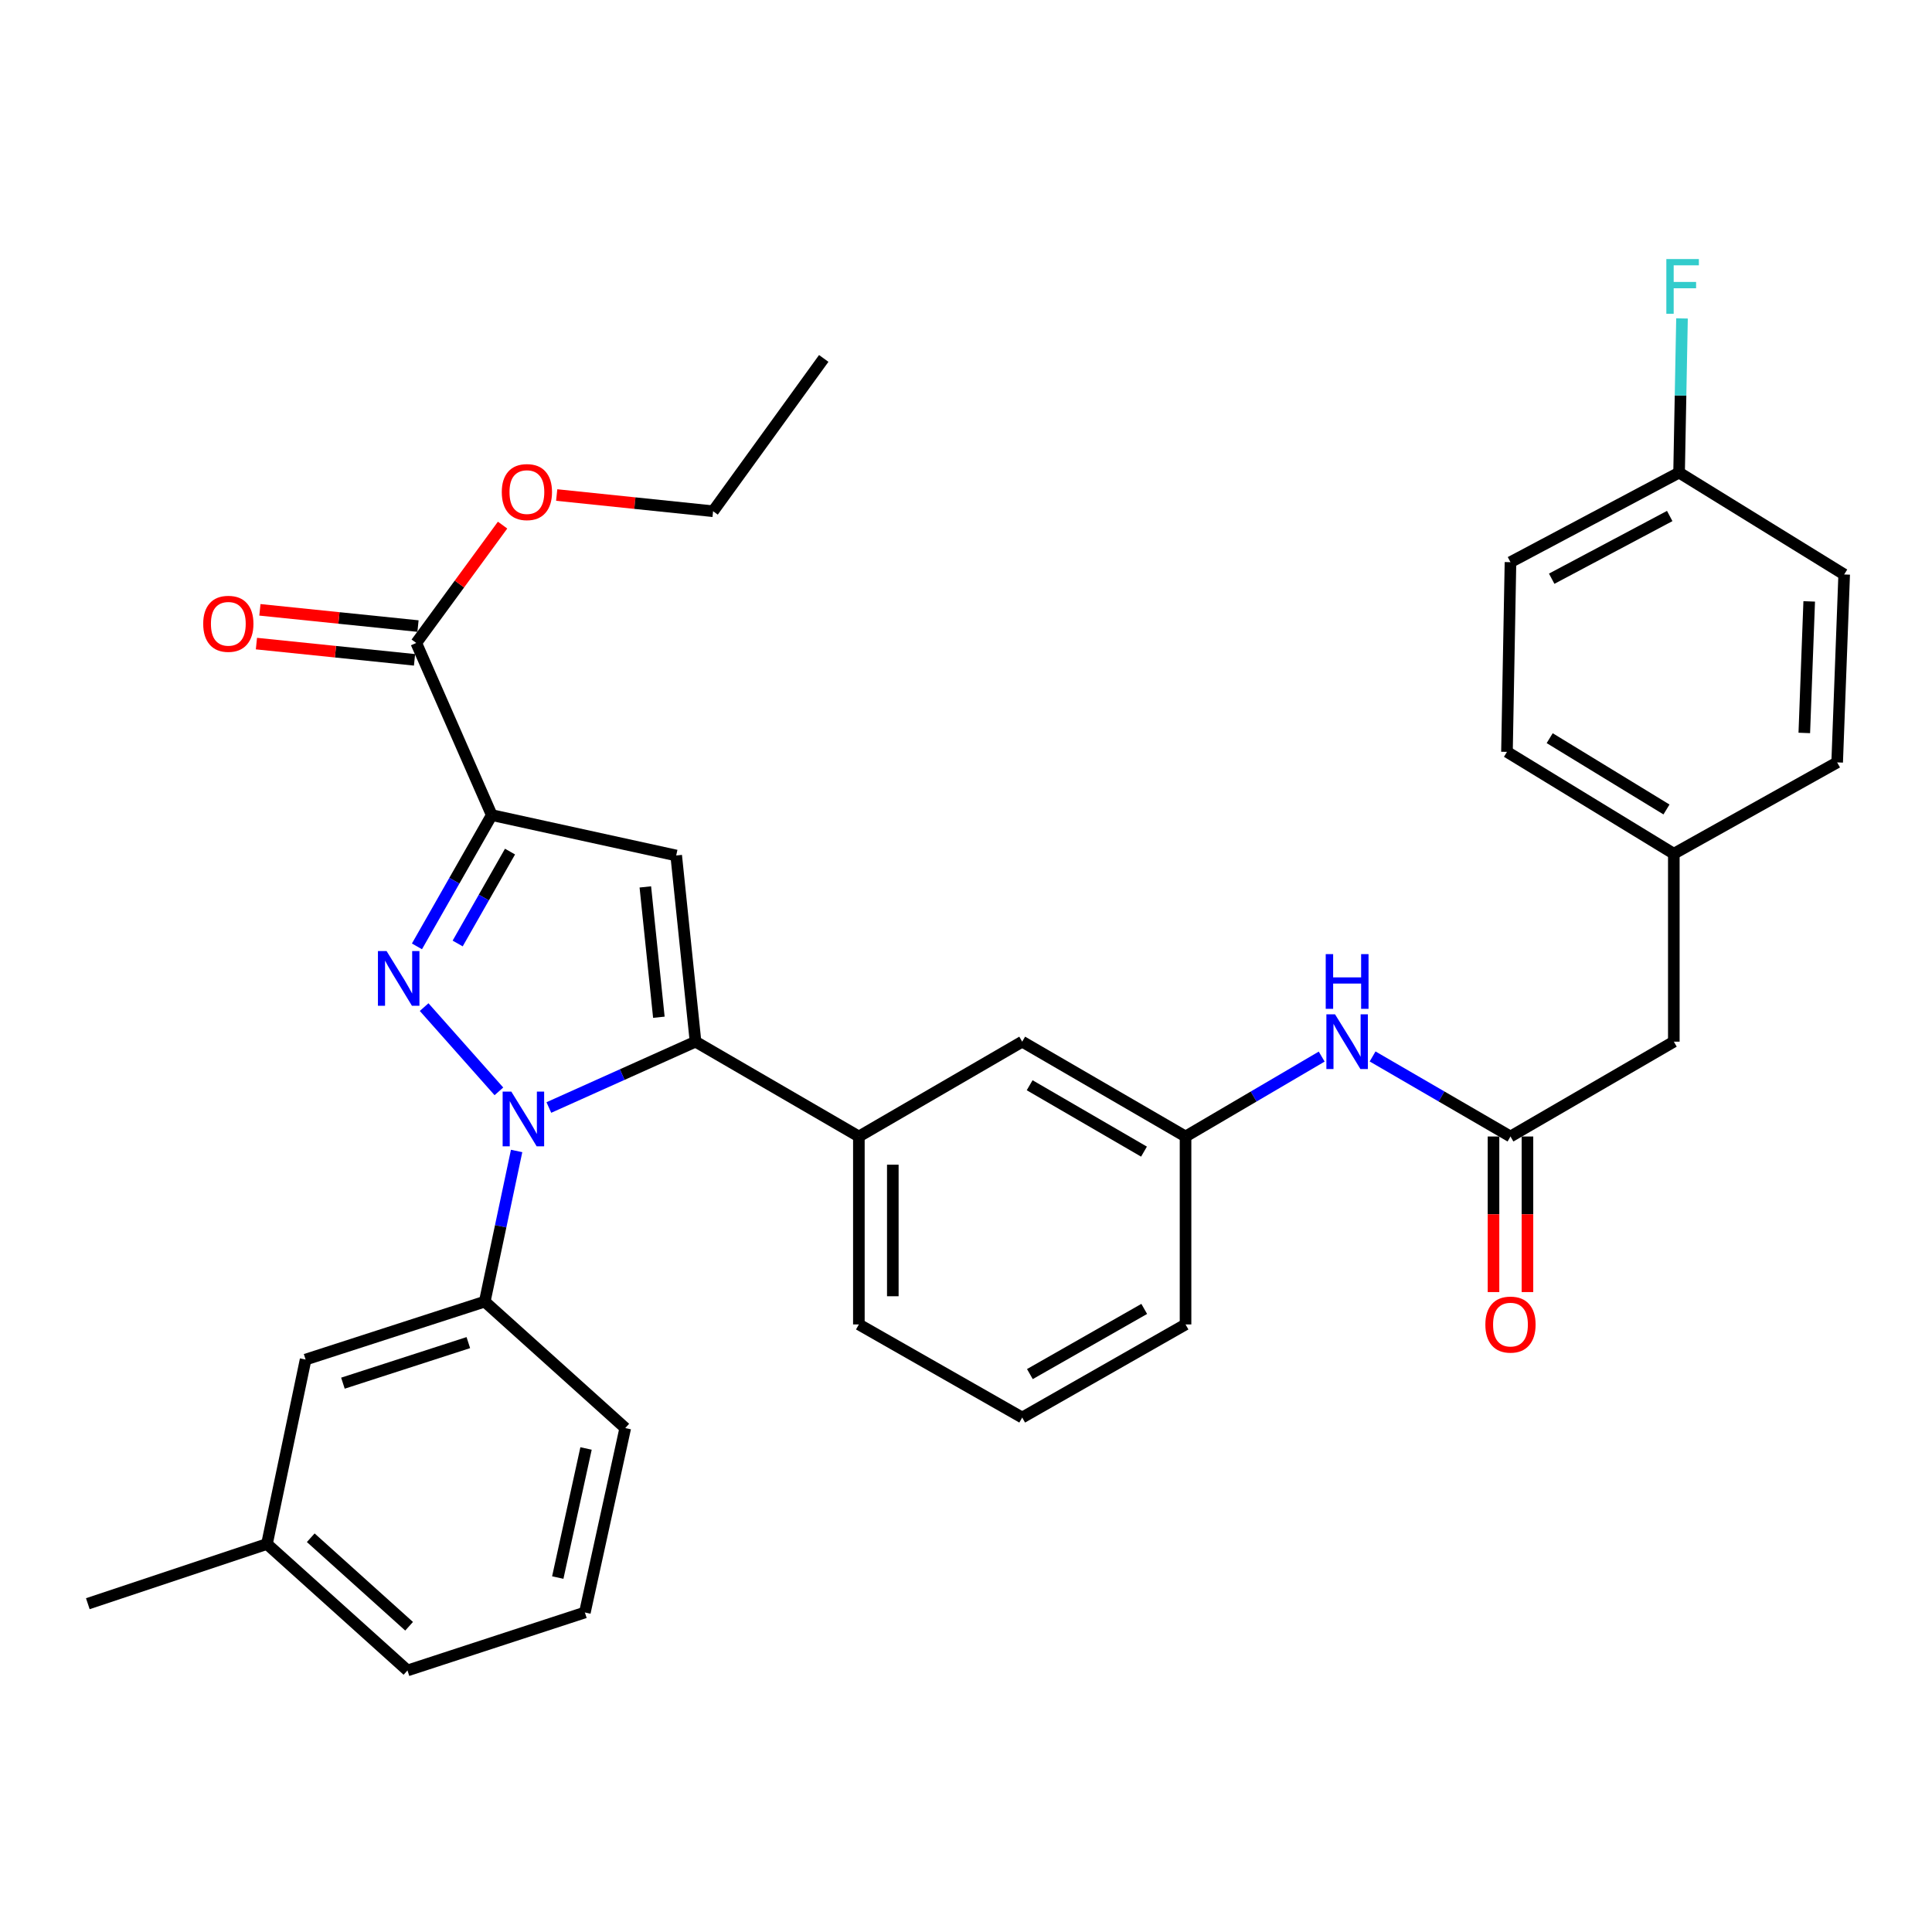 <?xml version='1.0' encoding='iso-8859-1'?>
<svg version='1.1' baseProfile='full'
              xmlns='http://www.w3.org/2000/svg'
                      xmlns:rdkit='http://www.rdkit.org/xml'
                      xmlns:xlink='http://www.w3.org/1999/xlink'
                  xml:space='preserve'
width='1000px' height='1000px' viewBox='0 0 1000 1000'>
<!-- END OF HEADER -->
<rect style='opacity:1.0;fill:#FFFFFF;stroke:none' width='1000' height='1000' x='0' y='0'> </rect>
<path class='bond-0' d='M 710.457,546.818 L 746.139,567.534' style='fill:none;fill-rule:evenodd;stroke:#0000FF;stroke-width:6px;stroke-linecap:butt;stroke-linejoin:miter;stroke-opacity:1' />
<path class='bond-0' d='M 746.139,567.534 L 781.82,588.25' style='fill:none;fill-rule:evenodd;stroke:#000000;stroke-width:6px;stroke-linecap:butt;stroke-linejoin:miter;stroke-opacity:1' />
<path class='bond-1' d='M 684.109,546.89 L 648.871,567.57' style='fill:none;fill-rule:evenodd;stroke:#0000FF;stroke-width:6px;stroke-linecap:butt;stroke-linejoin:miter;stroke-opacity:1' />
<path class='bond-1' d='M 648.871,567.57 L 613.634,588.25' style='fill:none;fill-rule:evenodd;stroke:#000000;stroke-width:6px;stroke-linecap:butt;stroke-linejoin:miter;stroke-opacity:1' />
<path class='bond-2' d='M 773.036,588.25 L 773.036,628.512' style='fill:none;fill-rule:evenodd;stroke:#000000;stroke-width:6px;stroke-linecap:butt;stroke-linejoin:miter;stroke-opacity:1' />
<path class='bond-2' d='M 773.036,628.512 L 773.036,668.774' style='fill:none;fill-rule:evenodd;stroke:#FF0000;stroke-width:6px;stroke-linecap:butt;stroke-linejoin:miter;stroke-opacity:1' />
<path class='bond-2' d='M 790.605,588.25 L 790.605,628.512' style='fill:none;fill-rule:evenodd;stroke:#000000;stroke-width:6px;stroke-linecap:butt;stroke-linejoin:miter;stroke-opacity:1' />
<path class='bond-2' d='M 790.605,628.512 L 790.605,668.774' style='fill:none;fill-rule:evenodd;stroke:#FF0000;stroke-width:6px;stroke-linecap:butt;stroke-linejoin:miter;stroke-opacity:1' />
<path class='bond-3' d='M 781.82,588.25 L 866.367,539.164' style='fill:none;fill-rule:evenodd;stroke:#000000;stroke-width:6px;stroke-linecap:butt;stroke-linejoin:miter;stroke-opacity:1' />
<path class='bond-4' d='M 866.367,441.889 L 780.005,389.162' style='fill:none;fill-rule:evenodd;stroke:#000000;stroke-width:6px;stroke-linecap:butt;stroke-linejoin:miter;stroke-opacity:1' />
<path class='bond-4' d='M 862.568,418.984 L 802.114,382.075' style='fill:none;fill-rule:evenodd;stroke:#000000;stroke-width:6px;stroke-linecap:butt;stroke-linejoin:miter;stroke-opacity:1' />
<path class='bond-5' d='M 866.367,441.889 L 950.914,394.618' style='fill:none;fill-rule:evenodd;stroke:#000000;stroke-width:6px;stroke-linecap:butt;stroke-linejoin:miter;stroke-opacity:1' />
<path class='bond-6' d='M 866.367,441.889 L 866.367,539.164' style='fill:none;fill-rule:evenodd;stroke:#000000;stroke-width:6px;stroke-linecap:butt;stroke-linejoin:miter;stroke-opacity:1' />
<path class='bond-7' d='M 529.087,733.714 L 613.634,685.525' style='fill:none;fill-rule:evenodd;stroke:#000000;stroke-width:6px;stroke-linecap:butt;stroke-linejoin:miter;stroke-opacity:1' />
<path class='bond-7' d='M 533.069,711.222 L 592.252,677.49' style='fill:none;fill-rule:evenodd;stroke:#000000;stroke-width:6px;stroke-linecap:butt;stroke-linejoin:miter;stroke-opacity:1' />
<path class='bond-8' d='M 529.087,733.714 L 444.55,685.525' style='fill:none;fill-rule:evenodd;stroke:#000000;stroke-width:6px;stroke-linecap:butt;stroke-linejoin:miter;stroke-opacity:1' />
<path class='bond-9' d='M 613.634,685.525 L 613.634,588.25' style='fill:none;fill-rule:evenodd;stroke:#000000;stroke-width:6px;stroke-linecap:butt;stroke-linejoin:miter;stroke-opacity:1' />
<path class='bond-10' d='M 613.634,588.25 L 529.087,539.164' style='fill:none;fill-rule:evenodd;stroke:#000000;stroke-width:6px;stroke-linecap:butt;stroke-linejoin:miter;stroke-opacity:1' />
<path class='bond-10' d='M 592.13,596.082 L 532.947,561.721' style='fill:none;fill-rule:evenodd;stroke:#000000;stroke-width:6px;stroke-linecap:butt;stroke-linejoin:miter;stroke-opacity:1' />
<path class='bond-11' d='M 529.087,539.164 L 444.55,588.25' style='fill:none;fill-rule:evenodd;stroke:#000000;stroke-width:6px;stroke-linecap:butt;stroke-linejoin:miter;stroke-opacity:1' />
<path class='bond-12' d='M 444.55,588.25 L 444.55,685.525' style='fill:none;fill-rule:evenodd;stroke:#000000;stroke-width:6px;stroke-linecap:butt;stroke-linejoin:miter;stroke-opacity:1' />
<path class='bond-12' d='M 462.119,602.842 L 462.119,670.934' style='fill:none;fill-rule:evenodd;stroke:#000000;stroke-width:6px;stroke-linecap:butt;stroke-linejoin:miter;stroke-opacity:1' />
<path class='bond-13' d='M 444.55,588.25 L 360.002,539.164' style='fill:none;fill-rule:evenodd;stroke:#000000;stroke-width:6px;stroke-linecap:butt;stroke-linejoin:miter;stroke-opacity:1' />
<path class='bond-14' d='M 360.002,539.164 L 349.998,442.797' style='fill:none;fill-rule:evenodd;stroke:#000000;stroke-width:6px;stroke-linecap:butt;stroke-linejoin:miter;stroke-opacity:1' />
<path class='bond-14' d='M 341.026,526.523 L 334.023,459.066' style='fill:none;fill-rule:evenodd;stroke:#000000;stroke-width:6px;stroke-linecap:butt;stroke-linejoin:miter;stroke-opacity:1' />
<path class='bond-15' d='M 360.002,539.164 L 322.045,556.205' style='fill:none;fill-rule:evenodd;stroke:#000000;stroke-width:6px;stroke-linecap:butt;stroke-linejoin:miter;stroke-opacity:1' />
<path class='bond-15' d='M 322.045,556.205 L 284.088,573.245' style='fill:none;fill-rule:evenodd;stroke:#0000FF;stroke-width:6px;stroke-linecap:butt;stroke-linejoin:miter;stroke-opacity:1' />
<path class='bond-16' d='M 349.998,442.797 L 254.528,421.889' style='fill:none;fill-rule:evenodd;stroke:#000000;stroke-width:6px;stroke-linecap:butt;stroke-linejoin:miter;stroke-opacity:1' />
<path class='bond-17' d='M 254.528,421.889 L 235.171,455.867' style='fill:none;fill-rule:evenodd;stroke:#000000;stroke-width:6px;stroke-linecap:butt;stroke-linejoin:miter;stroke-opacity:1' />
<path class='bond-17' d='M 235.171,455.867 L 215.813,489.844' style='fill:none;fill-rule:evenodd;stroke:#0000FF;stroke-width:6px;stroke-linecap:butt;stroke-linejoin:miter;stroke-opacity:1' />
<path class='bond-17' d='M 263.987,440.78 L 250.436,464.564' style='fill:none;fill-rule:evenodd;stroke:#000000;stroke-width:6px;stroke-linecap:butt;stroke-linejoin:miter;stroke-opacity:1' />
<path class='bond-17' d='M 250.436,464.564 L 236.886,488.348' style='fill:none;fill-rule:evenodd;stroke:#0000FF;stroke-width:6px;stroke-linecap:butt;stroke-linejoin:miter;stroke-opacity:1' />
<path class='bond-18' d='M 254.528,421.889 L 215.456,332.794' style='fill:none;fill-rule:evenodd;stroke:#000000;stroke-width:6px;stroke-linecap:butt;stroke-linejoin:miter;stroke-opacity:1' />
<path class='bond-19' d='M 219.53,521.276 L 258.232,564.882' style='fill:none;fill-rule:evenodd;stroke:#0000FF;stroke-width:6px;stroke-linecap:butt;stroke-linejoin:miter;stroke-opacity:1' />
<path class='bond-20' d='M 267.401,595.739 L 259.154,634.727' style='fill:none;fill-rule:evenodd;stroke:#0000FF;stroke-width:6px;stroke-linecap:butt;stroke-linejoin:miter;stroke-opacity:1' />
<path class='bond-20' d='M 259.154,634.727 L 250.907,673.715' style='fill:none;fill-rule:evenodd;stroke:#000000;stroke-width:6px;stroke-linecap:butt;stroke-linejoin:miter;stroke-opacity:1' />
<path class='bond-21' d='M 216.354,324.055 L 175.439,319.851' style='fill:none;fill-rule:evenodd;stroke:#000000;stroke-width:6px;stroke-linecap:butt;stroke-linejoin:miter;stroke-opacity:1' />
<path class='bond-21' d='M 175.439,319.851 L 134.524,315.647' style='fill:none;fill-rule:evenodd;stroke:#FF0000;stroke-width:6px;stroke-linecap:butt;stroke-linejoin:miter;stroke-opacity:1' />
<path class='bond-21' d='M 214.559,341.532 L 173.643,337.328' style='fill:none;fill-rule:evenodd;stroke:#000000;stroke-width:6px;stroke-linecap:butt;stroke-linejoin:miter;stroke-opacity:1' />
<path class='bond-21' d='M 173.643,337.328 L 132.728,333.124' style='fill:none;fill-rule:evenodd;stroke:#FF0000;stroke-width:6px;stroke-linecap:butt;stroke-linejoin:miter;stroke-opacity:1' />
<path class='bond-22' d='M 215.456,332.794 L 237.796,302.298' style='fill:none;fill-rule:evenodd;stroke:#000000;stroke-width:6px;stroke-linecap:butt;stroke-linejoin:miter;stroke-opacity:1' />
<path class='bond-22' d='M 237.796,302.298 L 260.135,271.803' style='fill:none;fill-rule:evenodd;stroke:#FF0000;stroke-width:6px;stroke-linecap:butt;stroke-linejoin:miter;stroke-opacity:1' />
<path class='bond-23' d='M 288.144,256.22 L 328.617,260.418' style='fill:none;fill-rule:evenodd;stroke:#FF0000;stroke-width:6px;stroke-linecap:butt;stroke-linejoin:miter;stroke-opacity:1' />
<path class='bond-23' d='M 328.617,260.418 L 369.09,264.615' style='fill:none;fill-rule:evenodd;stroke:#000000;stroke-width:6px;stroke-linecap:butt;stroke-linejoin:miter;stroke-opacity:1' />
<path class='bond-24' d='M 369.09,264.615 L 426.365,185.524' style='fill:none;fill-rule:evenodd;stroke:#000000;stroke-width:6px;stroke-linecap:butt;stroke-linejoin:miter;stroke-opacity:1' />
<path class='bond-25' d='M 250.907,673.715 L 158.181,703.71' style='fill:none;fill-rule:evenodd;stroke:#000000;stroke-width:6px;stroke-linecap:butt;stroke-linejoin:miter;stroke-opacity:1' />
<path class='bond-25' d='M 242.406,694.931 L 177.497,715.927' style='fill:none;fill-rule:evenodd;stroke:#000000;stroke-width:6px;stroke-linecap:butt;stroke-linejoin:miter;stroke-opacity:1' />
<path class='bond-26' d='M 250.907,673.715 L 323.634,739.17' style='fill:none;fill-rule:evenodd;stroke:#000000;stroke-width:6px;stroke-linecap:butt;stroke-linejoin:miter;stroke-opacity:1' />
<path class='bond-27' d='M 158.181,703.71 L 138.181,799.169' style='fill:none;fill-rule:evenodd;stroke:#000000;stroke-width:6px;stroke-linecap:butt;stroke-linejoin:miter;stroke-opacity:1' />
<path class='bond-28' d='M 138.181,799.169 L 210.908,864.624' style='fill:none;fill-rule:evenodd;stroke:#000000;stroke-width:6px;stroke-linecap:butt;stroke-linejoin:miter;stroke-opacity:1' />
<path class='bond-28' d='M 160.843,795.928 L 211.752,841.747' style='fill:none;fill-rule:evenodd;stroke:#000000;stroke-width:6px;stroke-linecap:butt;stroke-linejoin:miter;stroke-opacity:1' />
<path class='bond-29' d='M 138.181,799.169 L 45.455,830.071' style='fill:none;fill-rule:evenodd;stroke:#000000;stroke-width:6px;stroke-linecap:butt;stroke-linejoin:miter;stroke-opacity:1' />
<path class='bond-30' d='M 210.908,864.624 L 302.727,834.62' style='fill:none;fill-rule:evenodd;stroke:#000000;stroke-width:6px;stroke-linecap:butt;stroke-linejoin:miter;stroke-opacity:1' />
<path class='bond-31' d='M 302.727,834.62 L 323.634,739.17' style='fill:none;fill-rule:evenodd;stroke:#000000;stroke-width:6px;stroke-linecap:butt;stroke-linejoin:miter;stroke-opacity:1' />
<path class='bond-31' d='M 288.701,816.543 L 303.336,749.728' style='fill:none;fill-rule:evenodd;stroke:#000000;stroke-width:6px;stroke-linecap:butt;stroke-linejoin:miter;stroke-opacity:1' />
<path class='bond-32' d='M 780.005,389.162 L 781.82,290.979' style='fill:none;fill-rule:evenodd;stroke:#000000;stroke-width:6px;stroke-linecap:butt;stroke-linejoin:miter;stroke-opacity:1' />
<path class='bond-33' d='M 950.914,394.618 L 954.545,297.343' style='fill:none;fill-rule:evenodd;stroke:#000000;stroke-width:6px;stroke-linecap:butt;stroke-linejoin:miter;stroke-opacity:1' />
<path class='bond-33' d='M 933.902,379.371 L 936.444,311.279' style='fill:none;fill-rule:evenodd;stroke:#000000;stroke-width:6px;stroke-linecap:butt;stroke-linejoin:miter;stroke-opacity:1' />
<path class='bond-34' d='M 781.82,290.979 L 869.091,244.616' style='fill:none;fill-rule:evenodd;stroke:#000000;stroke-width:6px;stroke-linecap:butt;stroke-linejoin:miter;stroke-opacity:1' />
<path class='bond-34' d='M 803.154,299.54 L 864.243,267.086' style='fill:none;fill-rule:evenodd;stroke:#000000;stroke-width:6px;stroke-linecap:butt;stroke-linejoin:miter;stroke-opacity:1' />
<path class='bond-35' d='M 954.545,297.343 L 869.091,244.616' style='fill:none;fill-rule:evenodd;stroke:#000000;stroke-width:6px;stroke-linecap:butt;stroke-linejoin:miter;stroke-opacity:1' />
<path class='bond-36' d='M 869.091,244.616 L 869.846,204.717' style='fill:none;fill-rule:evenodd;stroke:#000000;stroke-width:6px;stroke-linecap:butt;stroke-linejoin:miter;stroke-opacity:1' />
<path class='bond-36' d='M 869.846,204.717 L 870.602,164.818' style='fill:none;fill-rule:evenodd;stroke:#33CCCC;stroke-width:6px;stroke-linecap:butt;stroke-linejoin:miter;stroke-opacity:1' />
<path  class='atom-0' d='M 691.013 525.004
L 700.293 540.004
Q 701.213 541.484, 702.693 544.164
Q 704.173 546.844, 704.253 547.004
L 704.253 525.004
L 708.013 525.004
L 708.013 553.324
L 704.133 553.324
L 694.173 536.924
Q 693.013 535.004, 691.773 532.804
Q 690.573 530.604, 690.213 529.924
L 690.213 553.324
L 686.533 553.324
L 686.533 525.004
L 691.013 525.004
' fill='#0000FF'/>
<path  class='atom-0' d='M 686.193 493.852
L 690.033 493.852
L 690.033 505.892
L 704.513 505.892
L 704.513 493.852
L 708.353 493.852
L 708.353 522.172
L 704.513 522.172
L 704.513 509.092
L 690.033 509.092
L 690.033 522.172
L 686.193 522.172
L 686.193 493.852
' fill='#0000FF'/>
<path  class='atom-2' d='M 768.82 685.605
Q 768.82 678.805, 772.18 675.005
Q 775.54 671.205, 781.82 671.205
Q 788.1 671.205, 791.46 675.005
Q 794.82 678.805, 794.82 685.605
Q 794.82 692.485, 791.42 696.405
Q 788.02 700.285, 781.82 700.285
Q 775.58 700.285, 772.18 696.405
Q 768.82 692.525, 768.82 685.605
M 781.82 697.085
Q 786.14 697.085, 788.46 694.205
Q 790.82 691.285, 790.82 685.605
Q 790.82 680.045, 788.46 677.245
Q 786.14 674.405, 781.82 674.405
Q 777.5 674.405, 775.14 677.205
Q 772.82 680.005, 772.82 685.605
Q 772.82 691.325, 775.14 694.205
Q 777.5 697.085, 781.82 697.085
' fill='#FF0000'/>
<path  class='atom-13' d='M 200.099 492.276
L 209.379 507.276
Q 210.299 508.756, 211.779 511.436
Q 213.259 514.116, 213.339 514.276
L 213.339 492.276
L 217.099 492.276
L 217.099 520.596
L 213.219 520.596
L 203.259 504.196
Q 202.099 502.276, 200.859 500.076
Q 199.659 497.876, 199.299 497.196
L 199.299 520.596
L 195.619 520.596
L 195.619 492.276
L 200.099 492.276
' fill='#0000FF'/>
<path  class='atom-14' d='M 264.647 565.003
L 273.927 580.003
Q 274.847 581.483, 276.327 584.163
Q 277.807 586.843, 277.887 587.003
L 277.887 565.003
L 281.647 565.003
L 281.647 593.323
L 277.767 593.323
L 267.807 576.923
Q 266.647 575.003, 265.407 572.803
Q 264.207 570.603, 263.847 569.923
L 263.847 593.323
L 260.167 593.323
L 260.167 565.003
L 264.647 565.003
' fill='#0000FF'/>
<path  class='atom-16' d='M 105.181 322.879
Q 105.181 316.079, 108.541 312.279
Q 111.901 308.479, 118.181 308.479
Q 124.461 308.479, 127.821 312.279
Q 131.181 316.079, 131.181 322.879
Q 131.181 329.759, 127.781 333.679
Q 124.381 337.559, 118.181 337.559
Q 111.941 337.559, 108.541 333.679
Q 105.181 329.799, 105.181 322.879
M 118.181 334.359
Q 122.501 334.359, 124.821 331.479
Q 127.181 328.559, 127.181 322.879
Q 127.181 317.319, 124.821 314.519
Q 122.501 311.679, 118.181 311.679
Q 113.861 311.679, 111.501 314.479
Q 109.181 317.279, 109.181 322.879
Q 109.181 328.599, 111.501 331.479
Q 113.861 334.359, 118.181 334.359
' fill='#FF0000'/>
<path  class='atom-17' d='M 259.722 254.7
Q 259.722 247.9, 263.082 244.1
Q 266.442 240.3, 272.722 240.3
Q 279.002 240.3, 282.362 244.1
Q 285.722 247.9, 285.722 254.7
Q 285.722 261.58, 282.322 265.5
Q 278.922 269.38, 272.722 269.38
Q 266.482 269.38, 263.082 265.5
Q 259.722 261.62, 259.722 254.7
M 272.722 266.18
Q 277.042 266.18, 279.362 263.3
Q 281.722 260.38, 281.722 254.7
Q 281.722 249.14, 279.362 246.34
Q 277.042 243.5, 272.722 243.5
Q 268.402 243.5, 266.042 246.3
Q 263.722 249.1, 263.722 254.7
Q 263.722 260.42, 266.042 263.3
Q 268.402 266.18, 272.722 266.18
' fill='#FF0000'/>
<path  class='atom-33' d='M 862.496 134.088
L 879.336 134.088
L 879.336 137.328
L 866.296 137.328
L 866.296 145.928
L 877.896 145.928
L 877.896 149.208
L 866.296 149.208
L 866.296 162.408
L 862.496 162.408
L 862.496 134.088
' fill='#33CCCC'/>
</svg>

